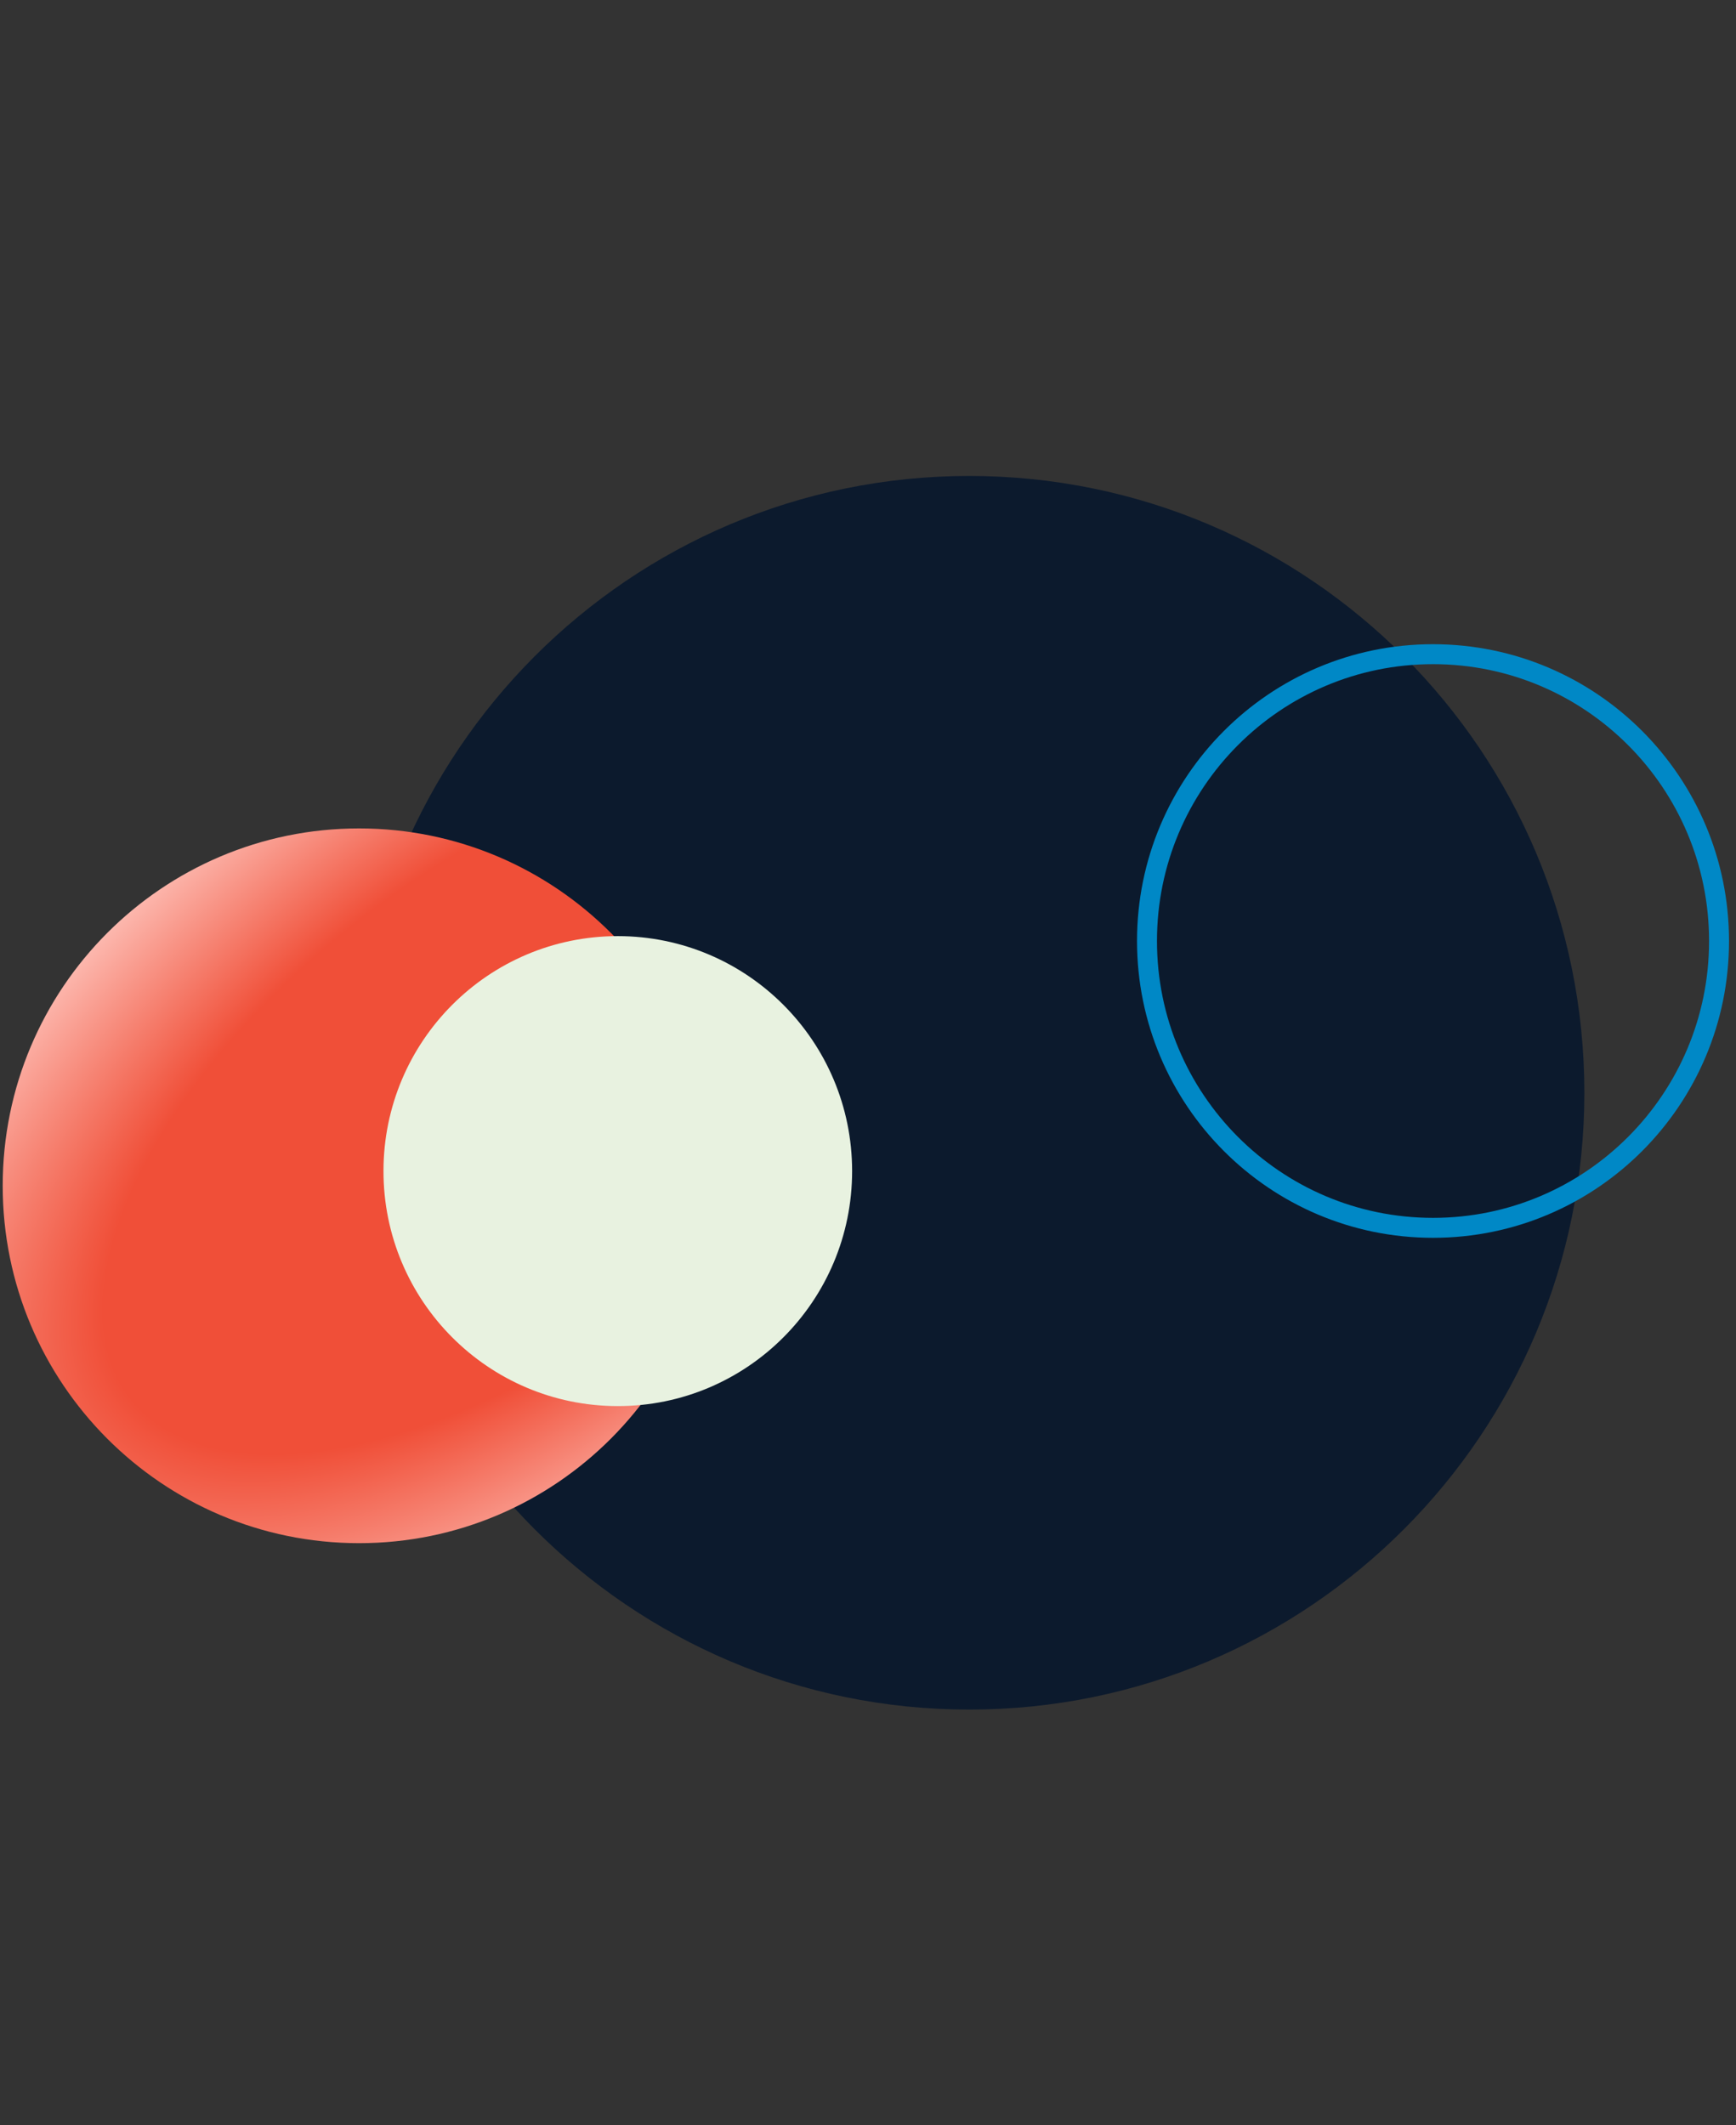 <svg width="174" height="213" viewBox="0 0 174 213" fill="none" xmlns="http://www.w3.org/2000/svg">
<rect x="0" y="0" width="174" height="213" fill="#333333" stroke="none"/>
<path d="M97.151 171.343C131.2 171.343 158.802 143.665 158.802 109.522C158.802 75.38 131.2 47.702 97.151 47.702C63.102 47.702 35.501 75.38 35.501 109.522C35.501 143.665 63.102 171.343 97.151 171.343Z" fill="#0C1A2D"/>
<path d="M35.989 154.662C55.715 154.662 71.707 138.625 71.707 118.845C71.707 99.064 55.715 83.028 35.989 83.028C16.262 83.028 0.271 99.064 0.271 118.845C0.271 138.625 16.262 154.662 35.989 154.662Z" fill="url(#paint0_radial)"/>
<path d="M61.922 140.924C74.893 140.924 85.408 130.38 85.408 117.373C85.408 104.366 74.893 93.822 61.922 93.822C48.951 93.822 38.436 104.366 38.436 117.373C38.436 130.38 48.951 140.924 61.922 140.924Z" fill="#E8F2E0"/>
<path d="M143.632 123.059C159.465 123.059 172.3 110.189 172.3 94.312C172.3 78.436 159.465 65.565 143.632 65.565C127.8 65.565 114.964 78.436 114.964 94.312C114.964 110.189 127.8 123.059 143.632 123.059Z" stroke="#0088C6" stroke-width="2"/>
<defs>
<radialGradient id="paint0_radial" cx="0" cy="0" r="1" gradientUnits="userSpaceOnUse" gradientTransform="translate(51.3 110.825) rotate(52.651) scale(43.419 86.353)">
<stop stop-color="#F04F38"/>
<stop offset="0.557" stop-color="#F04F38"/>
<stop offset="1" stop-color="#FFCDC6"/>
</radialGradient>
</defs>
</svg>
